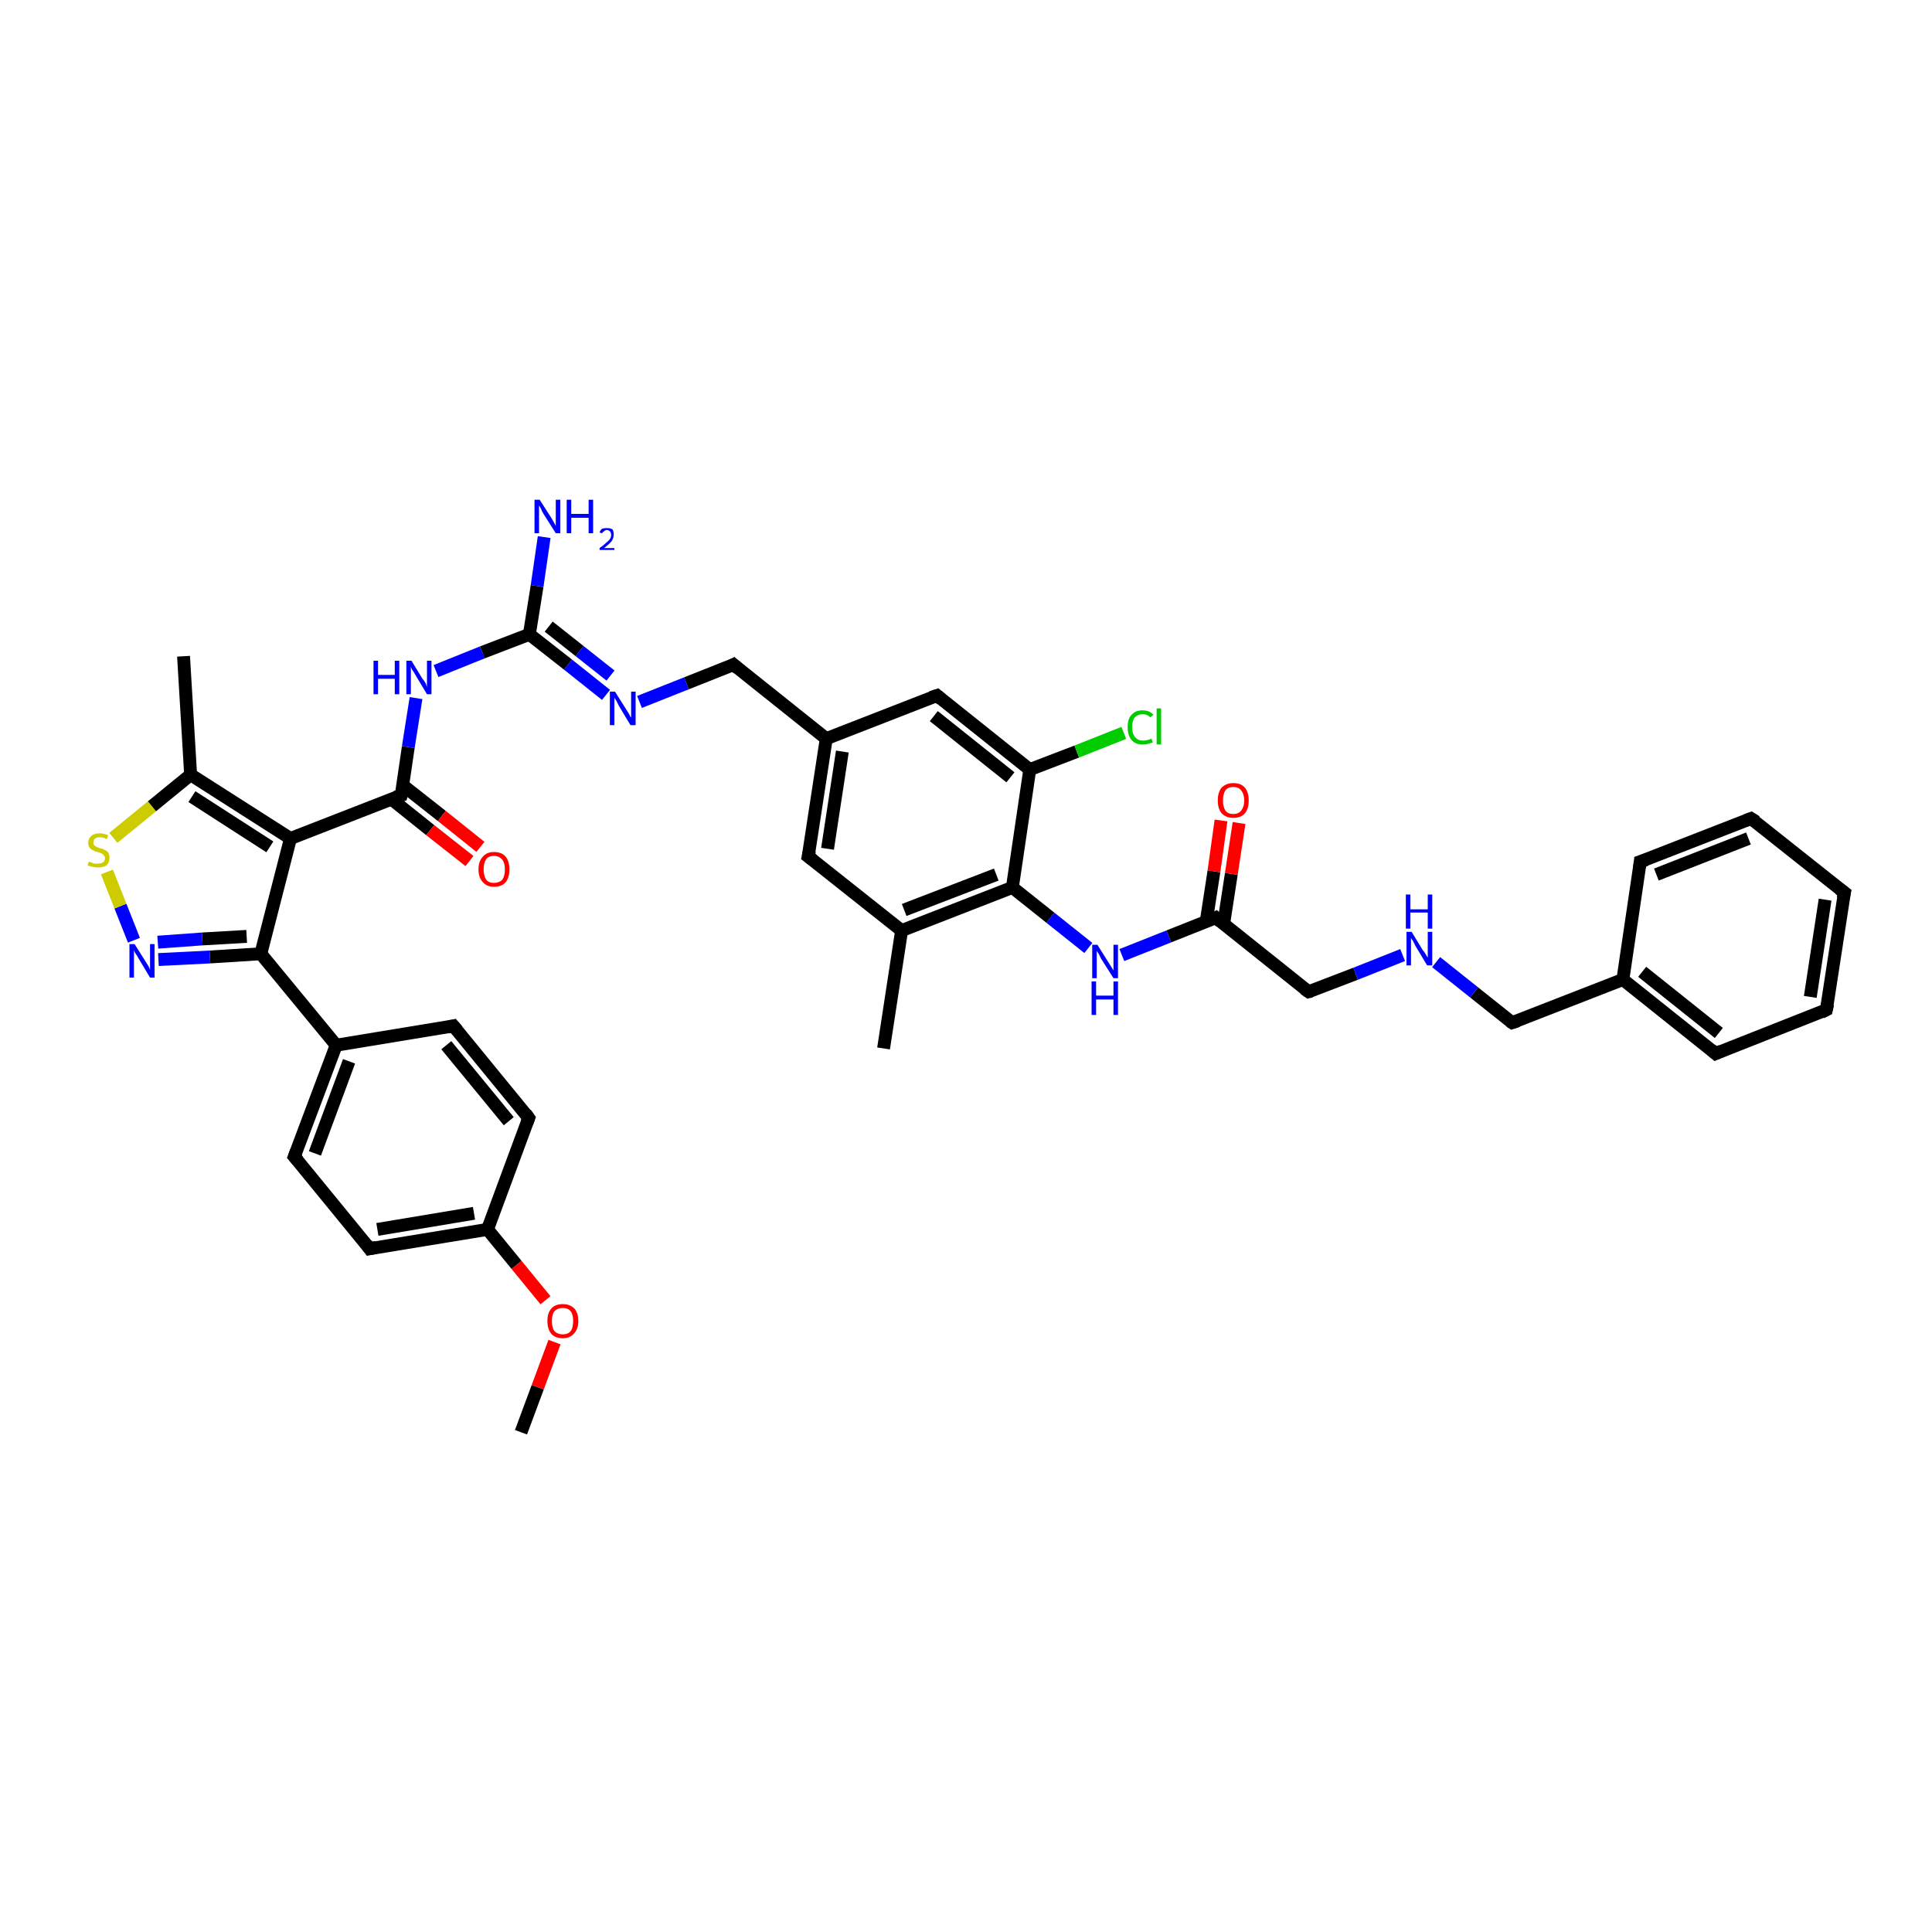 <?xml version='1.0' encoding='iso-8859-1'?>
<svg version='1.1' baseProfile='full'
              xmlns='http://www.w3.org/2000/svg'
                      xmlns:rdkit='http://www.rdkit.org/xml'
                      xmlns:xlink='http://www.w3.org/1999/xlink'
                  xml:space='preserve'
width='300px' height='300px' viewBox='0 0 300 300'>
<!-- END OF HEADER -->
<rect style='opacity:1.0;fill:#FFFFFF;stroke:none' width='300.0' height='300.0' x='0.0' y='0.0'> </rect>
<path class='bond-0 atom-0 atom-1' d='M 80.9,222.4 L 83.5,215.4' style='fill:none;fill-rule:evenodd;stroke:#000000;stroke-width:2.0px;stroke-linecap:butt;stroke-linejoin:miter;stroke-opacity:1' />
<path class='bond-0 atom-0 atom-1' d='M 83.5,215.4 L 86.1,208.4' style='fill:none;fill-rule:evenodd;stroke:#FF0000;stroke-width:2.0px;stroke-linecap:butt;stroke-linejoin:miter;stroke-opacity:1' />
<path class='bond-1 atom-1 atom-2' d='M 84.7,201.9 L 80.2,196.4' style='fill:none;fill-rule:evenodd;stroke:#FF0000;stroke-width:2.0px;stroke-linecap:butt;stroke-linejoin:miter;stroke-opacity:1' />
<path class='bond-1 atom-1 atom-2' d='M 80.2,196.4 L 75.7,190.9' style='fill:none;fill-rule:evenodd;stroke:#000000;stroke-width:2.0px;stroke-linecap:butt;stroke-linejoin:miter;stroke-opacity:1' />
<path class='bond-2 atom-2 atom-3' d='M 75.7,190.9 L 57.4,193.9' style='fill:none;fill-rule:evenodd;stroke:#000000;stroke-width:2.0px;stroke-linecap:butt;stroke-linejoin:miter;stroke-opacity:1' />
<path class='bond-2 atom-2 atom-3' d='M 73.6,188.4 L 58.6,190.9' style='fill:none;fill-rule:evenodd;stroke:#000000;stroke-width:2.0px;stroke-linecap:butt;stroke-linejoin:miter;stroke-opacity:1' />
<path class='bond-3 atom-3 atom-4' d='M 57.4,193.9 L 45.7,179.6' style='fill:none;fill-rule:evenodd;stroke:#000000;stroke-width:2.0px;stroke-linecap:butt;stroke-linejoin:miter;stroke-opacity:1' />
<path class='bond-4 atom-4 atom-5' d='M 45.7,179.6 L 52.2,162.3' style='fill:none;fill-rule:evenodd;stroke:#000000;stroke-width:2.0px;stroke-linecap:butt;stroke-linejoin:miter;stroke-opacity:1' />
<path class='bond-4 atom-4 atom-5' d='M 48.9,179.1 L 54.2,164.8' style='fill:none;fill-rule:evenodd;stroke:#000000;stroke-width:2.0px;stroke-linecap:butt;stroke-linejoin:miter;stroke-opacity:1' />
<path class='bond-5 atom-5 atom-6' d='M 52.2,162.3 L 70.4,159.3' style='fill:none;fill-rule:evenodd;stroke:#000000;stroke-width:2.0px;stroke-linecap:butt;stroke-linejoin:miter;stroke-opacity:1' />
<path class='bond-6 atom-6 atom-7' d='M 70.4,159.3 L 82.1,173.6' style='fill:none;fill-rule:evenodd;stroke:#000000;stroke-width:2.0px;stroke-linecap:butt;stroke-linejoin:miter;stroke-opacity:1' />
<path class='bond-6 atom-6 atom-7' d='M 69.3,162.3 L 79.0,174.1' style='fill:none;fill-rule:evenodd;stroke:#000000;stroke-width:2.0px;stroke-linecap:butt;stroke-linejoin:miter;stroke-opacity:1' />
<path class='bond-7 atom-5 atom-8' d='M 52.2,162.3 L 40.5,148.1' style='fill:none;fill-rule:evenodd;stroke:#000000;stroke-width:2.0px;stroke-linecap:butt;stroke-linejoin:miter;stroke-opacity:1' />
<path class='bond-8 atom-8 atom-9' d='M 40.5,148.1 L 32.6,148.6' style='fill:none;fill-rule:evenodd;stroke:#000000;stroke-width:2.0px;stroke-linecap:butt;stroke-linejoin:miter;stroke-opacity:1' />
<path class='bond-8 atom-8 atom-9' d='M 32.6,148.6 L 24.6,149.0' style='fill:none;fill-rule:evenodd;stroke:#0000FF;stroke-width:2.0px;stroke-linecap:butt;stroke-linejoin:miter;stroke-opacity:1' />
<path class='bond-8 atom-8 atom-9' d='M 38.3,145.4 L 31.4,145.8' style='fill:none;fill-rule:evenodd;stroke:#000000;stroke-width:2.0px;stroke-linecap:butt;stroke-linejoin:miter;stroke-opacity:1' />
<path class='bond-8 atom-8 atom-9' d='M 31.4,145.8 L 24.5,146.3' style='fill:none;fill-rule:evenodd;stroke:#0000FF;stroke-width:2.0px;stroke-linecap:butt;stroke-linejoin:miter;stroke-opacity:1' />
<path class='bond-9 atom-9 atom-10' d='M 20.8,146.0 L 18.7,140.7' style='fill:none;fill-rule:evenodd;stroke:#0000FF;stroke-width:2.0px;stroke-linecap:butt;stroke-linejoin:miter;stroke-opacity:1' />
<path class='bond-9 atom-9 atom-10' d='M 18.7,140.7 L 16.6,135.4' style='fill:none;fill-rule:evenodd;stroke:#CCCC00;stroke-width:2.0px;stroke-linecap:butt;stroke-linejoin:miter;stroke-opacity:1' />
<path class='bond-10 atom-10 atom-11' d='M 17.6,130.1 L 23.6,125.2' style='fill:none;fill-rule:evenodd;stroke:#CCCC00;stroke-width:2.0px;stroke-linecap:butt;stroke-linejoin:miter;stroke-opacity:1' />
<path class='bond-10 atom-10 atom-11' d='M 23.6,125.2 L 29.6,120.3' style='fill:none;fill-rule:evenodd;stroke:#000000;stroke-width:2.0px;stroke-linecap:butt;stroke-linejoin:miter;stroke-opacity:1' />
<path class='bond-11 atom-11 atom-12' d='M 29.6,120.3 L 28.5,101.9' style='fill:none;fill-rule:evenodd;stroke:#000000;stroke-width:2.0px;stroke-linecap:butt;stroke-linejoin:miter;stroke-opacity:1' />
<path class='bond-12 atom-11 atom-13' d='M 29.6,120.3 L 45.1,130.2' style='fill:none;fill-rule:evenodd;stroke:#000000;stroke-width:2.0px;stroke-linecap:butt;stroke-linejoin:miter;stroke-opacity:1' />
<path class='bond-12 atom-11 atom-13' d='M 29.8,123.7 L 41.9,131.5' style='fill:none;fill-rule:evenodd;stroke:#000000;stroke-width:2.0px;stroke-linecap:butt;stroke-linejoin:miter;stroke-opacity:1' />
<path class='bond-13 atom-13 atom-14' d='M 45.1,130.2 L 62.3,123.5' style='fill:none;fill-rule:evenodd;stroke:#000000;stroke-width:2.0px;stroke-linecap:butt;stroke-linejoin:miter;stroke-opacity:1' />
<path class='bond-14 atom-14 atom-15' d='M 60.8,124.1 L 66.8,128.9' style='fill:none;fill-rule:evenodd;stroke:#000000;stroke-width:2.0px;stroke-linecap:butt;stroke-linejoin:miter;stroke-opacity:1' />
<path class='bond-14 atom-14 atom-15' d='M 66.8,128.9 L 72.9,133.7' style='fill:none;fill-rule:evenodd;stroke:#FF0000;stroke-width:2.0px;stroke-linecap:butt;stroke-linejoin:miter;stroke-opacity:1' />
<path class='bond-14 atom-14 atom-15' d='M 62.5,121.9 L 68.6,126.7' style='fill:none;fill-rule:evenodd;stroke:#000000;stroke-width:2.0px;stroke-linecap:butt;stroke-linejoin:miter;stroke-opacity:1' />
<path class='bond-14 atom-14 atom-15' d='M 68.6,126.7 L 74.6,131.5' style='fill:none;fill-rule:evenodd;stroke:#FF0000;stroke-width:2.0px;stroke-linecap:butt;stroke-linejoin:miter;stroke-opacity:1' />
<path class='bond-15 atom-14 atom-16' d='M 62.3,123.5 L 63.4,116.0' style='fill:none;fill-rule:evenodd;stroke:#000000;stroke-width:2.0px;stroke-linecap:butt;stroke-linejoin:miter;stroke-opacity:1' />
<path class='bond-15 atom-14 atom-16' d='M 63.4,116.0 L 64.6,108.4' style='fill:none;fill-rule:evenodd;stroke:#0000FF;stroke-width:2.0px;stroke-linecap:butt;stroke-linejoin:miter;stroke-opacity:1' />
<path class='bond-16 atom-16 atom-17' d='M 67.7,104.2 L 74.9,101.3' style='fill:none;fill-rule:evenodd;stroke:#0000FF;stroke-width:2.0px;stroke-linecap:butt;stroke-linejoin:miter;stroke-opacity:1' />
<path class='bond-16 atom-16 atom-17' d='M 74.9,101.3 L 82.2,98.5' style='fill:none;fill-rule:evenodd;stroke:#000000;stroke-width:2.0px;stroke-linecap:butt;stroke-linejoin:miter;stroke-opacity:1' />
<path class='bond-17 atom-17 atom-18' d='M 82.2,98.5 L 83.4,91.0' style='fill:none;fill-rule:evenodd;stroke:#000000;stroke-width:2.0px;stroke-linecap:butt;stroke-linejoin:miter;stroke-opacity:1' />
<path class='bond-17 atom-17 atom-18' d='M 83.4,91.0 L 84.5,83.4' style='fill:none;fill-rule:evenodd;stroke:#0000FF;stroke-width:2.0px;stroke-linecap:butt;stroke-linejoin:miter;stroke-opacity:1' />
<path class='bond-18 atom-17 atom-19' d='M 82.2,98.5 L 88.2,103.2' style='fill:none;fill-rule:evenodd;stroke:#000000;stroke-width:2.0px;stroke-linecap:butt;stroke-linejoin:miter;stroke-opacity:1' />
<path class='bond-18 atom-17 atom-19' d='M 88.2,103.2 L 94.1,107.9' style='fill:none;fill-rule:evenodd;stroke:#0000FF;stroke-width:2.0px;stroke-linecap:butt;stroke-linejoin:miter;stroke-opacity:1' />
<path class='bond-18 atom-17 atom-19' d='M 85.2,97.3 L 90.0,101.1' style='fill:none;fill-rule:evenodd;stroke:#000000;stroke-width:2.0px;stroke-linecap:butt;stroke-linejoin:miter;stroke-opacity:1' />
<path class='bond-18 atom-17 atom-19' d='M 90.0,101.1 L 94.8,104.9' style='fill:none;fill-rule:evenodd;stroke:#0000FF;stroke-width:2.0px;stroke-linecap:butt;stroke-linejoin:miter;stroke-opacity:1' />
<path class='bond-19 atom-19 atom-20' d='M 99.3,109.0 L 106.6,106.1' style='fill:none;fill-rule:evenodd;stroke:#0000FF;stroke-width:2.0px;stroke-linecap:butt;stroke-linejoin:miter;stroke-opacity:1' />
<path class='bond-19 atom-19 atom-20' d='M 106.6,106.1 L 113.9,103.2' style='fill:none;fill-rule:evenodd;stroke:#000000;stroke-width:2.0px;stroke-linecap:butt;stroke-linejoin:miter;stroke-opacity:1' />
<path class='bond-20 atom-20 atom-21' d='M 113.9,103.2 L 128.3,114.7' style='fill:none;fill-rule:evenodd;stroke:#000000;stroke-width:2.0px;stroke-linecap:butt;stroke-linejoin:miter;stroke-opacity:1' />
<path class='bond-21 atom-21 atom-22' d='M 128.3,114.7 L 125.5,133.0' style='fill:none;fill-rule:evenodd;stroke:#000000;stroke-width:2.0px;stroke-linecap:butt;stroke-linejoin:miter;stroke-opacity:1' />
<path class='bond-21 atom-21 atom-22' d='M 130.8,116.7 L 128.5,131.8' style='fill:none;fill-rule:evenodd;stroke:#000000;stroke-width:2.0px;stroke-linecap:butt;stroke-linejoin:miter;stroke-opacity:1' />
<path class='bond-22 atom-22 atom-23' d='M 125.5,133.0 L 140.0,144.5' style='fill:none;fill-rule:evenodd;stroke:#000000;stroke-width:2.0px;stroke-linecap:butt;stroke-linejoin:miter;stroke-opacity:1' />
<path class='bond-23 atom-23 atom-24' d='M 140.0,144.5 L 137.2,162.8' style='fill:none;fill-rule:evenodd;stroke:#000000;stroke-width:2.0px;stroke-linecap:butt;stroke-linejoin:miter;stroke-opacity:1' />
<path class='bond-24 atom-23 atom-25' d='M 140.0,144.5 L 157.2,137.8' style='fill:none;fill-rule:evenodd;stroke:#000000;stroke-width:2.0px;stroke-linecap:butt;stroke-linejoin:miter;stroke-opacity:1' />
<path class='bond-24 atom-23 atom-25' d='M 140.4,141.3 L 154.7,135.8' style='fill:none;fill-rule:evenodd;stroke:#000000;stroke-width:2.0px;stroke-linecap:butt;stroke-linejoin:miter;stroke-opacity:1' />
<path class='bond-25 atom-25 atom-26' d='M 157.2,137.8 L 163.1,142.5' style='fill:none;fill-rule:evenodd;stroke:#000000;stroke-width:2.0px;stroke-linecap:butt;stroke-linejoin:miter;stroke-opacity:1' />
<path class='bond-25 atom-25 atom-26' d='M 163.1,142.5 L 169.0,147.2' style='fill:none;fill-rule:evenodd;stroke:#0000FF;stroke-width:2.0px;stroke-linecap:butt;stroke-linejoin:miter;stroke-opacity:1' />
<path class='bond-26 atom-26 atom-27' d='M 174.2,148.3 L 181.5,145.4' style='fill:none;fill-rule:evenodd;stroke:#0000FF;stroke-width:2.0px;stroke-linecap:butt;stroke-linejoin:miter;stroke-opacity:1' />
<path class='bond-26 atom-26 atom-27' d='M 181.5,145.4 L 188.8,142.5' style='fill:none;fill-rule:evenodd;stroke:#000000;stroke-width:2.0px;stroke-linecap:butt;stroke-linejoin:miter;stroke-opacity:1' />
<path class='bond-27 atom-27 atom-28' d='M 190.0,143.5 L 191.2,135.7' style='fill:none;fill-rule:evenodd;stroke:#000000;stroke-width:2.0px;stroke-linecap:butt;stroke-linejoin:miter;stroke-opacity:1' />
<path class='bond-27 atom-27 atom-28' d='M 191.2,135.7 L 192.4,127.8' style='fill:none;fill-rule:evenodd;stroke:#FF0000;stroke-width:2.0px;stroke-linecap:butt;stroke-linejoin:miter;stroke-opacity:1' />
<path class='bond-27 atom-27 atom-28' d='M 187.3,143.1 L 188.5,135.3' style='fill:none;fill-rule:evenodd;stroke:#000000;stroke-width:2.0px;stroke-linecap:butt;stroke-linejoin:miter;stroke-opacity:1' />
<path class='bond-27 atom-27 atom-28' d='M 188.5,135.3 L 189.6,127.4' style='fill:none;fill-rule:evenodd;stroke:#FF0000;stroke-width:2.0px;stroke-linecap:butt;stroke-linejoin:miter;stroke-opacity:1' />
<path class='bond-28 atom-27 atom-29' d='M 188.8,142.5 L 203.2,154.0' style='fill:none;fill-rule:evenodd;stroke:#000000;stroke-width:2.0px;stroke-linecap:butt;stroke-linejoin:miter;stroke-opacity:1' />
<path class='bond-29 atom-29 atom-30' d='M 203.2,154.0 L 210.5,151.2' style='fill:none;fill-rule:evenodd;stroke:#000000;stroke-width:2.0px;stroke-linecap:butt;stroke-linejoin:miter;stroke-opacity:1' />
<path class='bond-29 atom-29 atom-30' d='M 210.5,151.2 L 217.8,148.3' style='fill:none;fill-rule:evenodd;stroke:#0000FF;stroke-width:2.0px;stroke-linecap:butt;stroke-linejoin:miter;stroke-opacity:1' />
<path class='bond-30 atom-30 atom-31' d='M 223.0,149.4 L 228.9,154.1' style='fill:none;fill-rule:evenodd;stroke:#0000FF;stroke-width:2.0px;stroke-linecap:butt;stroke-linejoin:miter;stroke-opacity:1' />
<path class='bond-30 atom-30 atom-31' d='M 228.9,154.1 L 234.8,158.8' style='fill:none;fill-rule:evenodd;stroke:#000000;stroke-width:2.0px;stroke-linecap:butt;stroke-linejoin:miter;stroke-opacity:1' />
<path class='bond-31 atom-31 atom-32' d='M 234.8,158.8 L 252.0,152.1' style='fill:none;fill-rule:evenodd;stroke:#000000;stroke-width:2.0px;stroke-linecap:butt;stroke-linejoin:miter;stroke-opacity:1' />
<path class='bond-32 atom-32 atom-33' d='M 252.0,152.1 L 266.4,163.6' style='fill:none;fill-rule:evenodd;stroke:#000000;stroke-width:2.0px;stroke-linecap:butt;stroke-linejoin:miter;stroke-opacity:1' />
<path class='bond-32 atom-32 atom-33' d='M 255.0,150.9 L 266.9,160.4' style='fill:none;fill-rule:evenodd;stroke:#000000;stroke-width:2.0px;stroke-linecap:butt;stroke-linejoin:miter;stroke-opacity:1' />
<path class='bond-33 atom-33 atom-34' d='M 266.4,163.6 L 283.6,156.8' style='fill:none;fill-rule:evenodd;stroke:#000000;stroke-width:2.0px;stroke-linecap:butt;stroke-linejoin:miter;stroke-opacity:1' />
<path class='bond-34 atom-34 atom-35' d='M 283.6,156.8 L 286.4,138.6' style='fill:none;fill-rule:evenodd;stroke:#000000;stroke-width:2.0px;stroke-linecap:butt;stroke-linejoin:miter;stroke-opacity:1' />
<path class='bond-34 atom-34 atom-35' d='M 281.1,154.8 L 283.4,139.7' style='fill:none;fill-rule:evenodd;stroke:#000000;stroke-width:2.0px;stroke-linecap:butt;stroke-linejoin:miter;stroke-opacity:1' />
<path class='bond-35 atom-35 atom-36' d='M 286.4,138.6 L 271.9,127.1' style='fill:none;fill-rule:evenodd;stroke:#000000;stroke-width:2.0px;stroke-linecap:butt;stroke-linejoin:miter;stroke-opacity:1' />
<path class='bond-36 atom-36 atom-37' d='M 271.9,127.1 L 254.7,133.8' style='fill:none;fill-rule:evenodd;stroke:#000000;stroke-width:2.0px;stroke-linecap:butt;stroke-linejoin:miter;stroke-opacity:1' />
<path class='bond-36 atom-36 atom-37' d='M 271.5,130.2 L 257.2,135.8' style='fill:none;fill-rule:evenodd;stroke:#000000;stroke-width:2.0px;stroke-linecap:butt;stroke-linejoin:miter;stroke-opacity:1' />
<path class='bond-37 atom-25 atom-38' d='M 157.2,137.8 L 159.9,119.5' style='fill:none;fill-rule:evenodd;stroke:#000000;stroke-width:2.0px;stroke-linecap:butt;stroke-linejoin:miter;stroke-opacity:1' />
<path class='bond-38 atom-38 atom-39' d='M 159.9,119.5 L 167.2,116.7' style='fill:none;fill-rule:evenodd;stroke:#000000;stroke-width:2.0px;stroke-linecap:butt;stroke-linejoin:miter;stroke-opacity:1' />
<path class='bond-38 atom-38 atom-39' d='M 167.2,116.7 L 174.5,113.8' style='fill:none;fill-rule:evenodd;stroke:#00CC00;stroke-width:2.0px;stroke-linecap:butt;stroke-linejoin:miter;stroke-opacity:1' />
<path class='bond-39 atom-38 atom-40' d='M 159.9,119.5 L 145.5,108.0' style='fill:none;fill-rule:evenodd;stroke:#000000;stroke-width:2.0px;stroke-linecap:butt;stroke-linejoin:miter;stroke-opacity:1' />
<path class='bond-39 atom-38 atom-40' d='M 156.9,120.7 L 145.0,111.2' style='fill:none;fill-rule:evenodd;stroke:#000000;stroke-width:2.0px;stroke-linecap:butt;stroke-linejoin:miter;stroke-opacity:1' />
<path class='bond-40 atom-7 atom-2' d='M 82.1,173.6 L 75.7,190.9' style='fill:none;fill-rule:evenodd;stroke:#000000;stroke-width:2.0px;stroke-linecap:butt;stroke-linejoin:miter;stroke-opacity:1' />
<path class='bond-41 atom-13 atom-8' d='M 45.1,130.2 L 40.5,148.1' style='fill:none;fill-rule:evenodd;stroke:#000000;stroke-width:2.0px;stroke-linecap:butt;stroke-linejoin:miter;stroke-opacity:1' />
<path class='bond-42 atom-40 atom-21' d='M 145.5,108.0 L 128.3,114.7' style='fill:none;fill-rule:evenodd;stroke:#000000;stroke-width:2.0px;stroke-linecap:butt;stroke-linejoin:miter;stroke-opacity:1' />
<path class='bond-43 atom-37 atom-32' d='M 254.7,133.8 L 252.0,152.1' style='fill:none;fill-rule:evenodd;stroke:#000000;stroke-width:2.0px;stroke-linecap:butt;stroke-linejoin:miter;stroke-opacity:1' />
<path d='M 58.4,193.7 L 57.4,193.9 L 56.9,193.2' style='fill:none;stroke:#000000;stroke-width:2.0px;stroke-linecap:butt;stroke-linejoin:miter;stroke-opacity:1;' />
<path d='M 46.3,180.3 L 45.7,179.6 L 46.0,178.8' style='fill:none;stroke:#000000;stroke-width:2.0px;stroke-linecap:butt;stroke-linejoin:miter;stroke-opacity:1;' />
<path d='M 69.5,159.5 L 70.4,159.3 L 71.0,160.0' style='fill:none;stroke:#000000;stroke-width:2.0px;stroke-linecap:butt;stroke-linejoin:miter;stroke-opacity:1;' />
<path d='M 81.6,172.9 L 82.1,173.6 L 81.8,174.4' style='fill:none;stroke:#000000;stroke-width:2.0px;stroke-linecap:butt;stroke-linejoin:miter;stroke-opacity:1;' />
<path d='M 61.4,123.8 L 62.3,123.5 L 62.4,123.1' style='fill:none;stroke:#000000;stroke-width:2.0px;stroke-linecap:butt;stroke-linejoin:miter;stroke-opacity:1;' />
<path d='M 113.5,103.4 L 113.9,103.2 L 114.6,103.8' style='fill:none;stroke:#000000;stroke-width:2.0px;stroke-linecap:butt;stroke-linejoin:miter;stroke-opacity:1;' />
<path d='M 125.7,132.1 L 125.5,133.0 L 126.3,133.6' style='fill:none;stroke:#000000;stroke-width:2.0px;stroke-linecap:butt;stroke-linejoin:miter;stroke-opacity:1;' />
<path d='M 188.4,142.7 L 188.8,142.5 L 189.5,143.1' style='fill:none;stroke:#000000;stroke-width:2.0px;stroke-linecap:butt;stroke-linejoin:miter;stroke-opacity:1;' />
<path d='M 202.5,153.5 L 203.2,154.0 L 203.6,153.9' style='fill:none;stroke:#000000;stroke-width:2.0px;stroke-linecap:butt;stroke-linejoin:miter;stroke-opacity:1;' />
<path d='M 234.5,158.6 L 234.8,158.8 L 235.7,158.5' style='fill:none;stroke:#000000;stroke-width:2.0px;stroke-linecap:butt;stroke-linejoin:miter;stroke-opacity:1;' />
<path d='M 265.7,163.0 L 266.4,163.6 L 267.3,163.2' style='fill:none;stroke:#000000;stroke-width:2.0px;stroke-linecap:butt;stroke-linejoin:miter;stroke-opacity:1;' />
<path d='M 282.8,157.2 L 283.6,156.8 L 283.8,155.9' style='fill:none;stroke:#000000;stroke-width:2.0px;stroke-linecap:butt;stroke-linejoin:miter;stroke-opacity:1;' />
<path d='M 286.2,139.5 L 286.4,138.6 L 285.6,138.0' style='fill:none;stroke:#000000;stroke-width:2.0px;stroke-linecap:butt;stroke-linejoin:miter;stroke-opacity:1;' />
<path d='M 272.7,127.6 L 271.9,127.1 L 271.1,127.4' style='fill:none;stroke:#000000;stroke-width:2.0px;stroke-linecap:butt;stroke-linejoin:miter;stroke-opacity:1;' />
<path d='M 255.6,133.5 L 254.7,133.8 L 254.6,134.7' style='fill:none;stroke:#000000;stroke-width:2.0px;stroke-linecap:butt;stroke-linejoin:miter;stroke-opacity:1;' />
<path d='M 146.2,108.6 L 145.5,108.0 L 144.6,108.3' style='fill:none;stroke:#000000;stroke-width:2.0px;stroke-linecap:butt;stroke-linejoin:miter;stroke-opacity:1;' />
<path class='atom-1' d='M 85.0 205.1
Q 85.0 203.9, 85.6 203.2
Q 86.2 202.5, 87.4 202.5
Q 88.5 202.5, 89.2 203.2
Q 89.8 203.9, 89.8 205.1
Q 89.8 206.4, 89.1 207.1
Q 88.5 207.8, 87.4 207.8
Q 86.2 207.8, 85.6 207.1
Q 85.0 206.4, 85.0 205.1
M 87.4 207.2
Q 88.2 207.2, 88.6 206.7
Q 89.0 206.2, 89.0 205.1
Q 89.0 204.1, 88.6 203.6
Q 88.2 203.1, 87.4 203.1
Q 86.6 203.1, 86.1 203.6
Q 85.7 204.1, 85.7 205.1
Q 85.7 206.2, 86.1 206.7
Q 86.6 207.2, 87.4 207.2
' fill='#FF0000'/>
<path class='atom-9' d='M 20.9 146.6
L 22.6 149.3
Q 22.8 149.6, 23.1 150.1
Q 23.3 150.6, 23.3 150.6
L 23.3 146.6
L 24.0 146.6
L 24.0 151.8
L 23.3 151.8
L 21.5 148.8
Q 21.3 148.4, 21.0 148.0
Q 20.8 147.6, 20.8 147.5
L 20.8 151.8
L 20.1 151.8
L 20.1 146.6
L 20.9 146.6
' fill='#0000FF'/>
<path class='atom-10' d='M 13.8 133.8
Q 13.9 133.8, 14.1 133.9
Q 14.4 134.0, 14.6 134.1
Q 14.9 134.1, 15.2 134.1
Q 15.7 134.1, 16.0 133.9
Q 16.3 133.7, 16.3 133.2
Q 16.3 133.0, 16.1 132.8
Q 16.0 132.6, 15.7 132.5
Q 15.5 132.4, 15.2 132.3
Q 14.7 132.2, 14.4 132.0
Q 14.1 131.9, 13.9 131.6
Q 13.7 131.3, 13.7 130.9
Q 13.7 130.2, 14.2 129.8
Q 14.6 129.4, 15.5 129.4
Q 16.1 129.4, 16.8 129.7
L 16.6 130.3
Q 16.0 130.0, 15.5 130.0
Q 15.0 130.0, 14.8 130.2
Q 14.5 130.4, 14.5 130.8
Q 14.5 131.1, 14.6 131.2
Q 14.8 131.4, 15.0 131.5
Q 15.2 131.6, 15.5 131.7
Q 16.0 131.8, 16.3 132.0
Q 16.6 132.1, 16.8 132.4
Q 17.0 132.7, 17.0 133.2
Q 17.0 134.0, 16.5 134.4
Q 16.0 134.7, 15.2 134.7
Q 14.8 134.7, 14.4 134.6
Q 14.0 134.5, 13.6 134.4
L 13.8 133.8
' fill='#CCCC00'/>
<path class='atom-15' d='M 74.3 135.0
Q 74.3 133.7, 75.0 133.0
Q 75.6 132.3, 76.7 132.3
Q 77.9 132.3, 78.5 133.0
Q 79.1 133.7, 79.1 135.0
Q 79.1 136.3, 78.5 137.0
Q 77.9 137.7, 76.7 137.7
Q 75.6 137.7, 75.0 137.0
Q 74.3 136.3, 74.3 135.0
M 76.7 137.1
Q 77.5 137.1, 78.0 136.6
Q 78.4 136.0, 78.4 135.0
Q 78.4 134.0, 78.0 133.5
Q 77.5 132.9, 76.7 132.9
Q 75.9 132.9, 75.5 133.4
Q 75.1 134.0, 75.1 135.0
Q 75.1 136.0, 75.5 136.6
Q 75.9 137.1, 76.7 137.1
' fill='#FF0000'/>
<path class='atom-16' d='M 58.0 102.6
L 58.7 102.6
L 58.7 104.8
L 61.3 104.8
L 61.3 102.6
L 62.0 102.6
L 62.0 107.8
L 61.3 107.8
L 61.3 105.4
L 58.7 105.4
L 58.7 107.8
L 58.0 107.8
L 58.0 102.6
' fill='#0000FF'/>
<path class='atom-16' d='M 63.9 102.6
L 65.6 105.4
Q 65.8 105.6, 66.1 106.1
Q 66.3 106.6, 66.3 106.7
L 66.3 102.6
L 67.0 102.6
L 67.0 107.8
L 66.3 107.8
L 64.5 104.8
Q 64.3 104.4, 64.0 104.0
Q 63.8 103.6, 63.8 103.5
L 63.8 107.8
L 63.1 107.8
L 63.1 102.6
L 63.9 102.6
' fill='#0000FF'/>
<path class='atom-18' d='M 83.8 77.6
L 85.6 80.4
Q 85.7 80.6, 86.0 81.1
Q 86.3 81.6, 86.3 81.7
L 86.3 77.6
L 87.0 77.6
L 87.0 82.8
L 86.3 82.8
L 84.4 79.8
Q 84.2 79.5, 84.0 79.0
Q 83.8 78.6, 83.7 78.5
L 83.7 82.8
L 83.0 82.8
L 83.0 77.6
L 83.8 77.6
' fill='#0000FF'/>
<path class='atom-18' d='M 88.0 77.6
L 88.7 77.6
L 88.7 79.8
L 91.4 79.8
L 91.4 77.6
L 92.1 77.6
L 92.1 82.8
L 91.4 82.8
L 91.4 80.4
L 88.7 80.4
L 88.7 82.8
L 88.0 82.8
L 88.0 77.6
' fill='#0000FF'/>
<path class='atom-18' d='M 93.1 82.7
Q 93.2 82.3, 93.5 82.1
Q 93.8 82.0, 94.2 82.0
Q 94.8 82.0, 95.1 82.2
Q 95.3 82.5, 95.3 83.0
Q 95.3 83.5, 95.0 84.0
Q 94.6 84.5, 93.8 85.1
L 95.4 85.1
L 95.4 85.4
L 93.1 85.4
L 93.1 85.1
Q 93.7 84.7, 94.1 84.3
Q 94.5 84.0, 94.7 83.7
Q 94.9 83.4, 94.9 83.1
Q 94.9 82.7, 94.7 82.5
Q 94.5 82.3, 94.2 82.3
Q 94.0 82.3, 93.8 82.5
Q 93.6 82.6, 93.5 82.8
L 93.1 82.7
' fill='#0000FF'/>
<path class='atom-19' d='M 95.5 107.4
L 97.2 110.1
Q 97.4 110.4, 97.7 110.9
Q 97.9 111.4, 98.0 111.4
L 98.0 107.4
L 98.7 107.4
L 98.7 112.6
L 97.9 112.6
L 96.1 109.6
Q 95.9 109.2, 95.7 108.8
Q 95.4 108.4, 95.4 108.3
L 95.4 112.6
L 94.7 112.6
L 94.7 107.4
L 95.5 107.4
' fill='#0000FF'/>
<path class='atom-26' d='M 170.4 146.7
L 172.1 149.4
Q 172.3 149.7, 172.6 150.2
Q 172.9 150.7, 172.9 150.7
L 172.9 146.7
L 173.6 146.7
L 173.6 151.9
L 172.9 151.9
L 171.0 148.9
Q 170.8 148.5, 170.6 148.1
Q 170.3 147.7, 170.3 147.6
L 170.3 151.9
L 169.6 151.9
L 169.6 146.7
L 170.4 146.7
' fill='#0000FF'/>
<path class='atom-26' d='M 169.5 152.4
L 170.2 152.4
L 170.2 154.6
L 172.9 154.6
L 172.9 152.4
L 173.6 152.4
L 173.6 157.6
L 172.9 157.6
L 172.9 155.2
L 170.2 155.2
L 170.2 157.6
L 169.5 157.6
L 169.5 152.4
' fill='#0000FF'/>
<path class='atom-28' d='M 189.1 124.3
Q 189.1 123.0, 189.7 122.3
Q 190.4 121.6, 191.5 121.6
Q 192.7 121.6, 193.3 122.3
Q 193.9 123.0, 193.9 124.3
Q 193.9 125.6, 193.3 126.3
Q 192.7 127.0, 191.5 127.0
Q 190.4 127.0, 189.7 126.3
Q 189.1 125.6, 189.1 124.3
M 191.5 126.4
Q 192.3 126.4, 192.7 125.9
Q 193.2 125.3, 193.2 124.3
Q 193.2 123.3, 192.7 122.7
Q 192.3 122.2, 191.5 122.2
Q 190.7 122.2, 190.3 122.7
Q 189.9 123.3, 189.9 124.3
Q 189.9 125.3, 190.3 125.9
Q 190.7 126.4, 191.5 126.4
' fill='#FF0000'/>
<path class='atom-30' d='M 219.2 144.7
L 220.9 147.5
Q 221.1 147.7, 221.4 148.2
Q 221.7 148.7, 221.7 148.7
L 221.7 144.7
L 222.4 144.7
L 222.4 149.9
L 221.6 149.9
L 219.8 146.9
Q 219.6 146.5, 219.4 146.1
Q 219.1 145.7, 219.1 145.6
L 219.1 149.9
L 218.4 149.9
L 218.4 144.7
L 219.2 144.7
' fill='#0000FF'/>
<path class='atom-30' d='M 218.3 138.9
L 219.0 138.9
L 219.0 141.2
L 221.7 141.2
L 221.7 138.9
L 222.4 138.9
L 222.4 144.2
L 221.7 144.2
L 221.7 141.7
L 219.0 141.7
L 219.0 144.2
L 218.3 144.2
L 218.3 138.9
' fill='#0000FF'/>
<path class='atom-39' d='M 175.1 112.9
Q 175.1 111.6, 175.7 111.0
Q 176.3 110.3, 177.4 110.3
Q 178.5 110.3, 179.1 111.0
L 178.6 111.4
Q 178.2 110.9, 177.4 110.9
Q 176.7 110.9, 176.2 111.4
Q 175.8 111.9, 175.8 112.9
Q 175.8 114.0, 176.3 114.5
Q 176.7 115.0, 177.5 115.0
Q 178.1 115.0, 178.8 114.7
L 179.0 115.3
Q 178.7 115.4, 178.3 115.5
Q 177.9 115.6, 177.4 115.6
Q 176.3 115.6, 175.7 114.9
Q 175.1 114.2, 175.1 112.9
' fill='#00CC00'/>
<path class='atom-39' d='M 179.6 110.0
L 180.3 110.0
L 180.3 115.6
L 179.6 115.6
L 179.6 110.0
' fill='#00CC00'/>
</svg>
